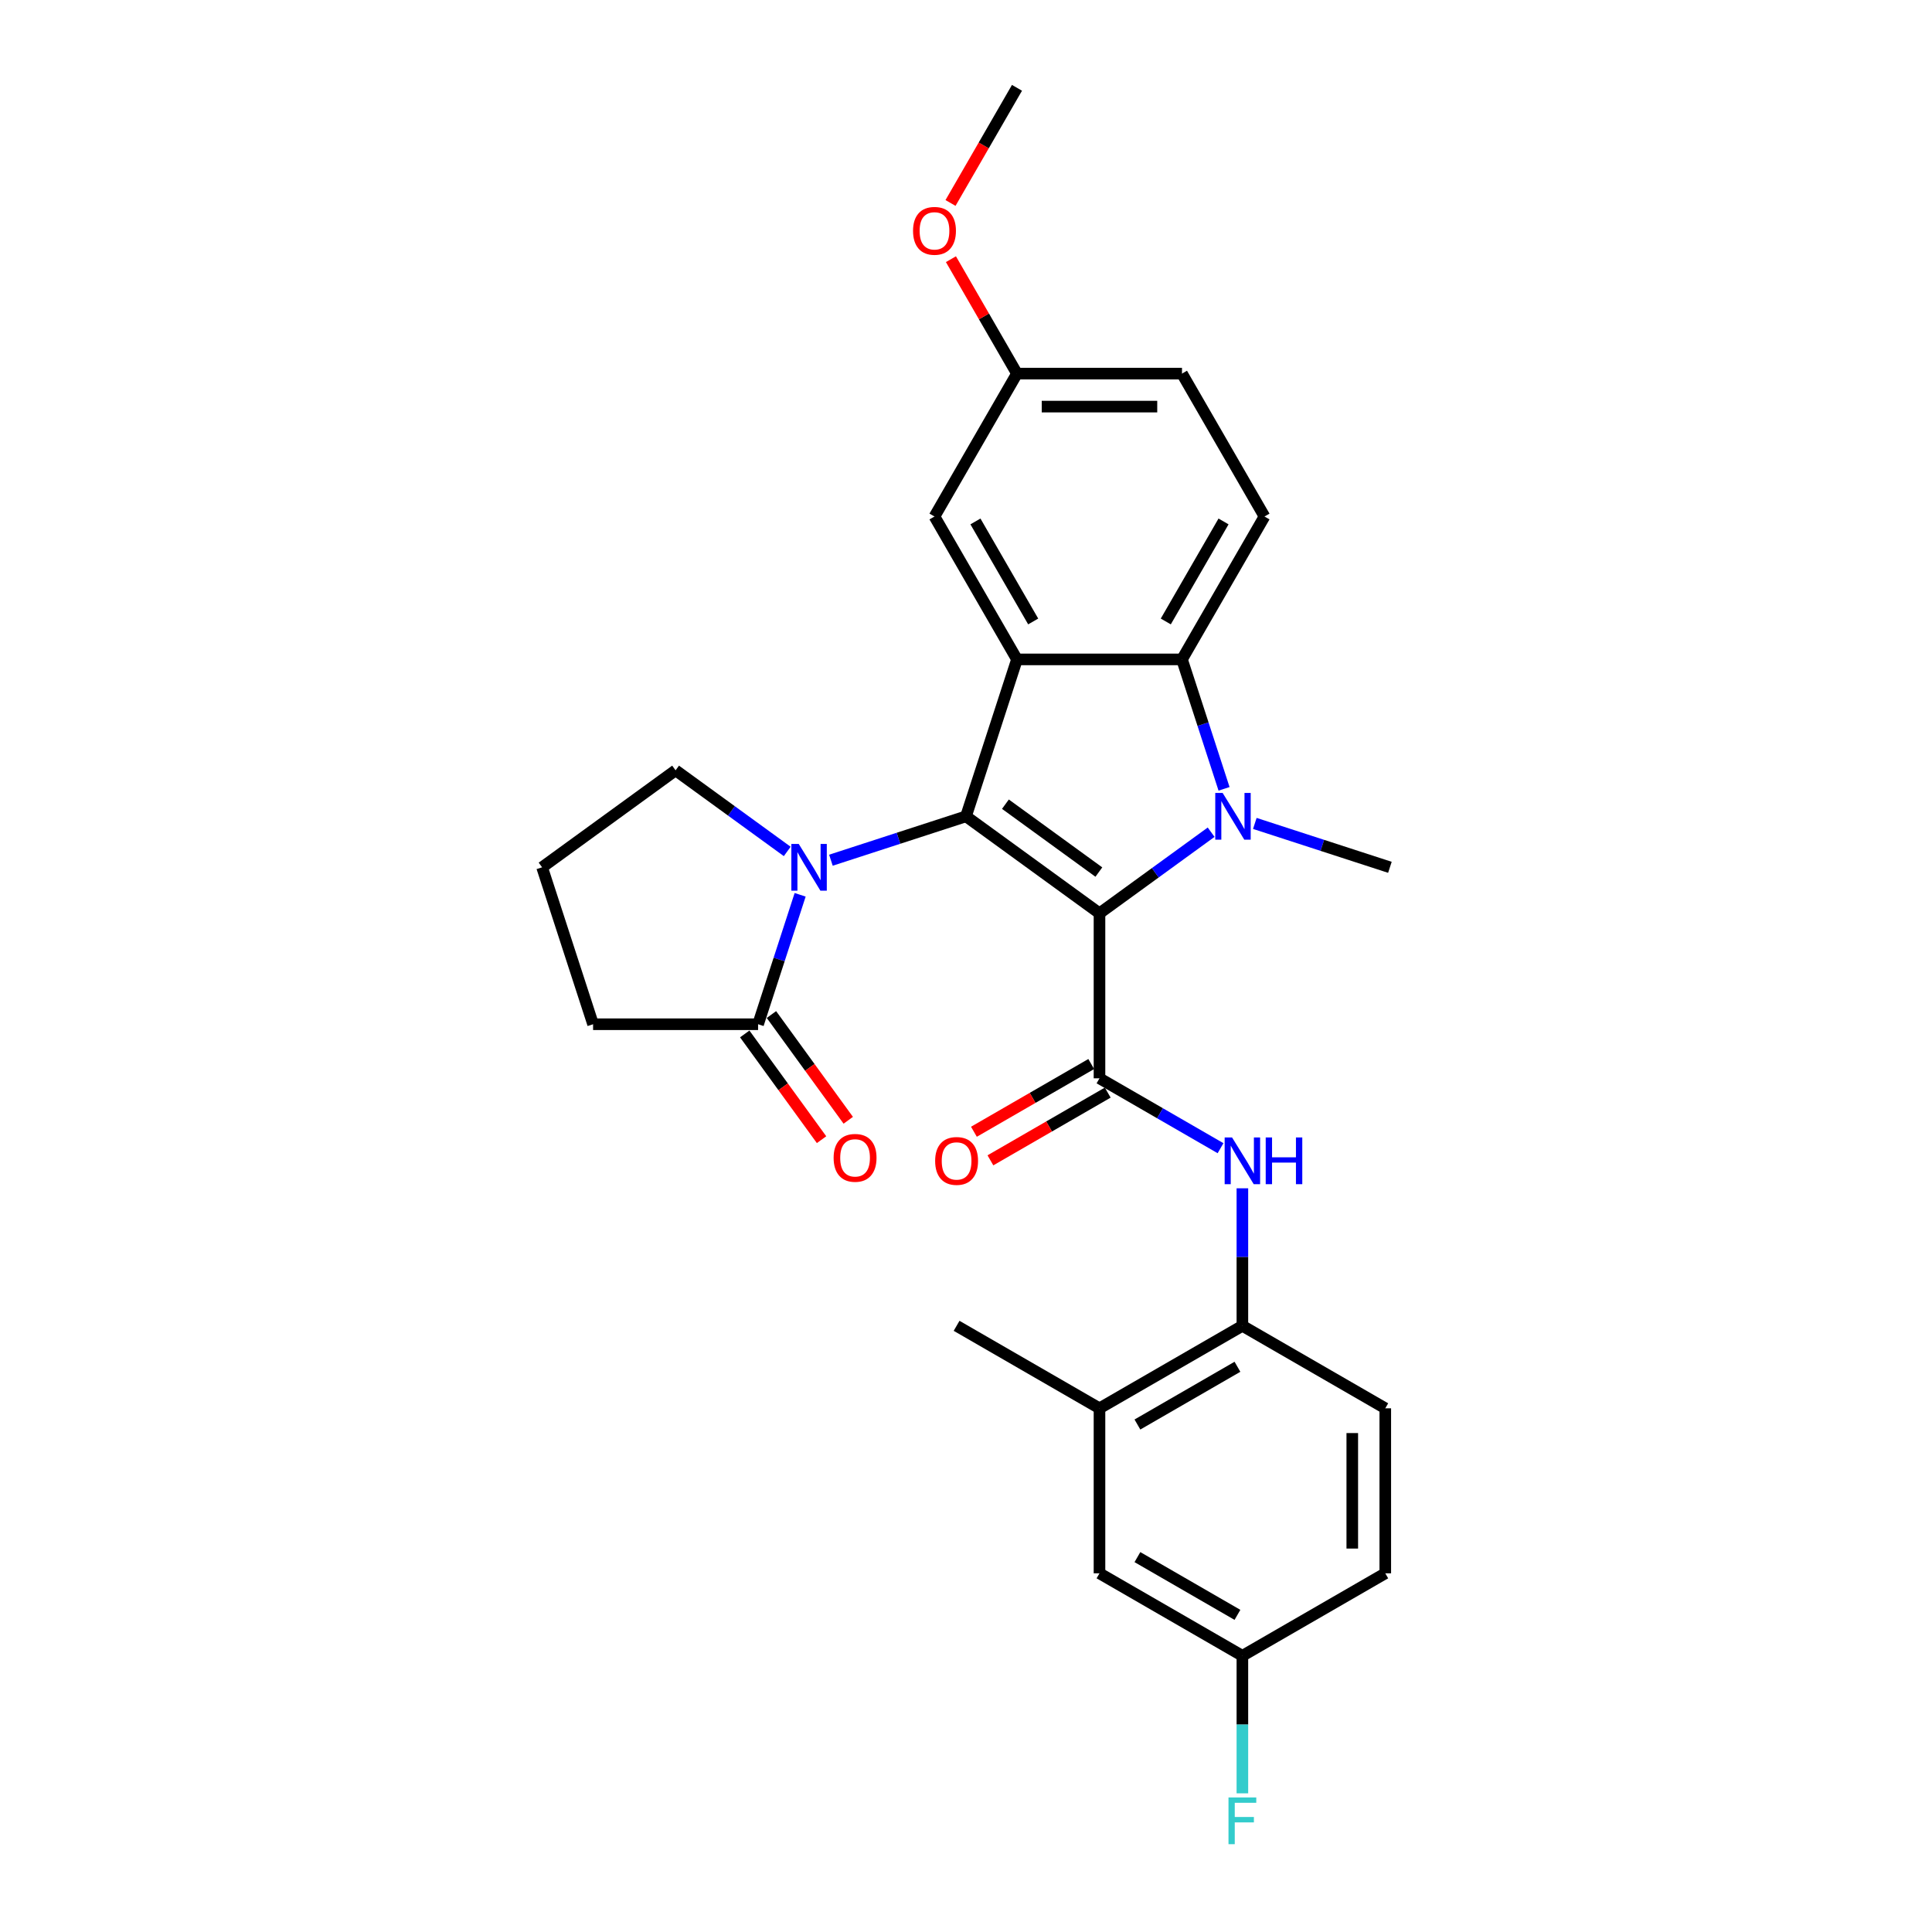 <?xml version='1.0' encoding='iso-8859-1'?>
<svg version='1.1' baseProfile='full'
              xmlns='http://www.w3.org/2000/svg'
                      xmlns:rdkit='http://www.rdkit.org/xml'
                      xmlns:xlink='http://www.w3.org/1999/xlink'
                  xml:space='preserve'
width='1000px' height='1000px' viewBox='0 0 1000 1000'>
<!-- END OF HEADER -->
<rect style='opacity:1.0;fill:#FFFFFF;stroke:none' width='1000' height='1000' x='0' y='0'> </rect>
<path class='bond-0' d='M 569.094,472.728 L 500,422.529' style='fill:none;fill-rule:evenodd;stroke:#000000;stroke-width:6px;stroke-linecap:butt;stroke-linejoin:miter;stroke-opacity:1' />
<path class='bond-0' d='M 568.769,451.379 L 520.404,416.24' style='fill:none;fill-rule:evenodd;stroke:#000000;stroke-width:6px;stroke-linecap:butt;stroke-linejoin:miter;stroke-opacity:1' />
<path class='bond-1' d='M 569.094,472.728 L 597.987,451.736' style='fill:none;fill-rule:evenodd;stroke:#000000;stroke-width:6px;stroke-linecap:butt;stroke-linejoin:miter;stroke-opacity:1' />
<path class='bond-1' d='M 597.987,451.736 L 626.88,430.744' style='fill:none;fill-rule:evenodd;stroke:#0000FF;stroke-width:6px;stroke-linecap:butt;stroke-linejoin:miter;stroke-opacity:1' />
<path class='bond-3' d='M 569.094,472.728 L 569.094,558.132' style='fill:none;fill-rule:evenodd;stroke:#000000;stroke-width:6px;stroke-linecap:butt;stroke-linejoin:miter;stroke-opacity:1' />
<path class='bond-2' d='M 500,422.529 L 526.391,341.304' style='fill:none;fill-rule:evenodd;stroke:#000000;stroke-width:6px;stroke-linecap:butt;stroke-linejoin:miter;stroke-opacity:1' />
<path class='bond-4' d='M 500,422.529 L 465.042,433.887' style='fill:none;fill-rule:evenodd;stroke:#000000;stroke-width:6px;stroke-linecap:butt;stroke-linejoin:miter;stroke-opacity:1' />
<path class='bond-4' d='M 465.042,433.887 L 430.083,445.246' style='fill:none;fill-rule:evenodd;stroke:#0000FF;stroke-width:6px;stroke-linecap:butt;stroke-linejoin:miter;stroke-opacity:1' />
<path class='bond-5' d='M 633.564,408.3 L 622.68,374.802' style='fill:none;fill-rule:evenodd;stroke:#0000FF;stroke-width:6px;stroke-linecap:butt;stroke-linejoin:miter;stroke-opacity:1' />
<path class='bond-5' d='M 622.68,374.802 L 611.796,341.304' style='fill:none;fill-rule:evenodd;stroke:#000000;stroke-width:6px;stroke-linecap:butt;stroke-linejoin:miter;stroke-opacity:1' />
<path class='bond-16' d='M 649.495,426.203 L 684.453,437.561' style='fill:none;fill-rule:evenodd;stroke:#0000FF;stroke-width:6px;stroke-linecap:butt;stroke-linejoin:miter;stroke-opacity:1' />
<path class='bond-16' d='M 684.453,437.561 L 719.412,448.92' style='fill:none;fill-rule:evenodd;stroke:#000000;stroke-width:6px;stroke-linecap:butt;stroke-linejoin:miter;stroke-opacity:1' />
<path class='bond-10' d='M 526.391,341.304 L 483.689,267.342' style='fill:none;fill-rule:evenodd;stroke:#000000;stroke-width:6px;stroke-linecap:butt;stroke-linejoin:miter;stroke-opacity:1' />
<path class='bond-10' d='M 534.779,321.669 L 504.887,269.896' style='fill:none;fill-rule:evenodd;stroke:#000000;stroke-width:6px;stroke-linecap:butt;stroke-linejoin:miter;stroke-opacity:1' />
<path class='bond-28' d='M 526.391,341.304 L 611.796,341.304' style='fill:none;fill-rule:evenodd;stroke:#000000;stroke-width:6px;stroke-linecap:butt;stroke-linejoin:miter;stroke-opacity:1' />
<path class='bond-6' d='M 569.094,558.132 L 600.421,576.219' style='fill:none;fill-rule:evenodd;stroke:#000000;stroke-width:6px;stroke-linecap:butt;stroke-linejoin:miter;stroke-opacity:1' />
<path class='bond-6' d='M 600.421,576.219 L 631.748,594.306' style='fill:none;fill-rule:evenodd;stroke:#0000FF;stroke-width:6px;stroke-linecap:butt;stroke-linejoin:miter;stroke-opacity:1' />
<path class='bond-12' d='M 564.823,550.736 L 534.461,568.266' style='fill:none;fill-rule:evenodd;stroke:#000000;stroke-width:6px;stroke-linecap:butt;stroke-linejoin:miter;stroke-opacity:1' />
<path class='bond-12' d='M 534.461,568.266 L 504.099,585.796' style='fill:none;fill-rule:evenodd;stroke:#FF0000;stroke-width:6px;stroke-linecap:butt;stroke-linejoin:miter;stroke-opacity:1' />
<path class='bond-12' d='M 573.364,565.529 L 543.001,583.058' style='fill:none;fill-rule:evenodd;stroke:#000000;stroke-width:6px;stroke-linecap:butt;stroke-linejoin:miter;stroke-opacity:1' />
<path class='bond-12' d='M 543.001,583.058 L 512.639,600.588' style='fill:none;fill-rule:evenodd;stroke:#FF0000;stroke-width:6px;stroke-linecap:butt;stroke-linejoin:miter;stroke-opacity:1' />
<path class='bond-7' d='M 414.153,463.148 L 403.268,496.646' style='fill:none;fill-rule:evenodd;stroke:#0000FF;stroke-width:6px;stroke-linecap:butt;stroke-linejoin:miter;stroke-opacity:1' />
<path class='bond-7' d='M 403.268,496.646 L 392.384,530.144' style='fill:none;fill-rule:evenodd;stroke:#000000;stroke-width:6px;stroke-linecap:butt;stroke-linejoin:miter;stroke-opacity:1' />
<path class='bond-19' d='M 407.468,440.705 L 378.575,419.712' style='fill:none;fill-rule:evenodd;stroke:#0000FF;stroke-width:6px;stroke-linecap:butt;stroke-linejoin:miter;stroke-opacity:1' />
<path class='bond-19' d='M 378.575,419.712 L 349.682,398.72' style='fill:none;fill-rule:evenodd;stroke:#000000;stroke-width:6px;stroke-linecap:butt;stroke-linejoin:miter;stroke-opacity:1' />
<path class='bond-9' d='M 611.796,341.304 L 654.498,267.342' style='fill:none;fill-rule:evenodd;stroke:#000000;stroke-width:6px;stroke-linecap:butt;stroke-linejoin:miter;stroke-opacity:1' />
<path class='bond-9' d='M 603.409,321.669 L 633.3,269.896' style='fill:none;fill-rule:evenodd;stroke:#000000;stroke-width:6px;stroke-linecap:butt;stroke-linejoin:miter;stroke-opacity:1' />
<path class='bond-8' d='M 643.056,615.063 L 643.056,650.651' style='fill:none;fill-rule:evenodd;stroke:#0000FF;stroke-width:6px;stroke-linecap:butt;stroke-linejoin:miter;stroke-opacity:1' />
<path class='bond-8' d='M 643.056,650.651 L 643.056,686.239' style='fill:none;fill-rule:evenodd;stroke:#000000;stroke-width:6px;stroke-linecap:butt;stroke-linejoin:miter;stroke-opacity:1' />
<path class='bond-13' d='M 385.475,535.164 L 405.356,562.529' style='fill:none;fill-rule:evenodd;stroke:#000000;stroke-width:6px;stroke-linecap:butt;stroke-linejoin:miter;stroke-opacity:1' />
<path class='bond-13' d='M 405.356,562.529 L 425.237,589.893' style='fill:none;fill-rule:evenodd;stroke:#FF0000;stroke-width:6px;stroke-linecap:butt;stroke-linejoin:miter;stroke-opacity:1' />
<path class='bond-13' d='M 399.294,525.124 L 419.175,552.489' style='fill:none;fill-rule:evenodd;stroke:#000000;stroke-width:6px;stroke-linecap:butt;stroke-linejoin:miter;stroke-opacity:1' />
<path class='bond-13' d='M 419.175,552.489 L 439.056,579.853' style='fill:none;fill-rule:evenodd;stroke:#FF0000;stroke-width:6px;stroke-linecap:butt;stroke-linejoin:miter;stroke-opacity:1' />
<path class='bond-23' d='M 392.384,530.144 L 306.98,530.144' style='fill:none;fill-rule:evenodd;stroke:#000000;stroke-width:6px;stroke-linecap:butt;stroke-linejoin:miter;stroke-opacity:1' />
<path class='bond-11' d='M 643.056,686.239 L 569.094,728.941' style='fill:none;fill-rule:evenodd;stroke:#000000;stroke-width:6px;stroke-linecap:butt;stroke-linejoin:miter;stroke-opacity:1' />
<path class='bond-11' d='M 640.502,707.437 L 588.728,737.328' style='fill:none;fill-rule:evenodd;stroke:#000000;stroke-width:6px;stroke-linecap:butt;stroke-linejoin:miter;stroke-opacity:1' />
<path class='bond-15' d='M 643.056,686.239 L 717.018,728.941' style='fill:none;fill-rule:evenodd;stroke:#000000;stroke-width:6px;stroke-linecap:butt;stroke-linejoin:miter;stroke-opacity:1' />
<path class='bond-20' d='M 654.498,267.342 L 611.796,193.379' style='fill:none;fill-rule:evenodd;stroke:#000000;stroke-width:6px;stroke-linecap:butt;stroke-linejoin:miter;stroke-opacity:1' />
<path class='bond-18' d='M 483.689,267.342 L 526.391,193.379' style='fill:none;fill-rule:evenodd;stroke:#000000;stroke-width:6px;stroke-linecap:butt;stroke-linejoin:miter;stroke-opacity:1' />
<path class='bond-14' d='M 569.094,728.941 L 569.094,814.346' style='fill:none;fill-rule:evenodd;stroke:#000000;stroke-width:6px;stroke-linecap:butt;stroke-linejoin:miter;stroke-opacity:1' />
<path class='bond-26' d='M 569.094,728.941 L 495.131,686.239' style='fill:none;fill-rule:evenodd;stroke:#000000;stroke-width:6px;stroke-linecap:butt;stroke-linejoin:miter;stroke-opacity:1' />
<path class='bond-31' d='M 569.094,814.346 L 643.056,857.048' style='fill:none;fill-rule:evenodd;stroke:#000000;stroke-width:6px;stroke-linecap:butt;stroke-linejoin:miter;stroke-opacity:1' />
<path class='bond-31' d='M 588.728,805.958 L 640.502,835.85' style='fill:none;fill-rule:evenodd;stroke:#000000;stroke-width:6px;stroke-linecap:butt;stroke-linejoin:miter;stroke-opacity:1' />
<path class='bond-21' d='M 717.018,728.941 L 717.018,814.346' style='fill:none;fill-rule:evenodd;stroke:#000000;stroke-width:6px;stroke-linecap:butt;stroke-linejoin:miter;stroke-opacity:1' />
<path class='bond-21' d='M 699.938,741.752 L 699.938,801.535' style='fill:none;fill-rule:evenodd;stroke:#000000;stroke-width:6px;stroke-linecap:butt;stroke-linejoin:miter;stroke-opacity:1' />
<path class='bond-17' d='M 643.056,857.048 L 717.018,814.346' style='fill:none;fill-rule:evenodd;stroke:#000000;stroke-width:6px;stroke-linecap:butt;stroke-linejoin:miter;stroke-opacity:1' />
<path class='bond-22' d='M 643.056,857.048 L 643.056,892.636' style='fill:none;fill-rule:evenodd;stroke:#000000;stroke-width:6px;stroke-linecap:butt;stroke-linejoin:miter;stroke-opacity:1' />
<path class='bond-22' d='M 643.056,892.636 L 643.056,928.224' style='fill:none;fill-rule:evenodd;stroke:#33CCCC;stroke-width:6px;stroke-linecap:butt;stroke-linejoin:miter;stroke-opacity:1' />
<path class='bond-24' d='M 526.391,193.379 L 509.296,163.769' style='fill:none;fill-rule:evenodd;stroke:#000000;stroke-width:6px;stroke-linecap:butt;stroke-linejoin:miter;stroke-opacity:1' />
<path class='bond-24' d='M 509.296,163.769 L 492.2,134.158' style='fill:none;fill-rule:evenodd;stroke:#FF0000;stroke-width:6px;stroke-linecap:butt;stroke-linejoin:miter;stroke-opacity:1' />
<path class='bond-29' d='M 526.391,193.379 L 611.796,193.379' style='fill:none;fill-rule:evenodd;stroke:#000000;stroke-width:6px;stroke-linecap:butt;stroke-linejoin:miter;stroke-opacity:1' />
<path class='bond-29' d='M 539.202,210.46 L 598.985,210.46' style='fill:none;fill-rule:evenodd;stroke:#000000;stroke-width:6px;stroke-linecap:butt;stroke-linejoin:miter;stroke-opacity:1' />
<path class='bond-25' d='M 349.682,398.72 L 280.588,448.92' style='fill:none;fill-rule:evenodd;stroke:#000000;stroke-width:6px;stroke-linecap:butt;stroke-linejoin:miter;stroke-opacity:1' />
<path class='bond-30' d='M 306.98,530.144 L 280.588,448.92' style='fill:none;fill-rule:evenodd;stroke:#000000;stroke-width:6px;stroke-linecap:butt;stroke-linejoin:miter;stroke-opacity:1' />
<path class='bond-27' d='M 491.983,105.052 L 509.187,75.253' style='fill:none;fill-rule:evenodd;stroke:#FF0000;stroke-width:6px;stroke-linecap:butt;stroke-linejoin:miter;stroke-opacity:1' />
<path class='bond-27' d='M 509.187,75.253 L 526.391,45.455' style='fill:none;fill-rule:evenodd;stroke:#000000;stroke-width:6px;stroke-linecap:butt;stroke-linejoin:miter;stroke-opacity:1' />
<path  class='atom-2' d='M 632.841 410.435
L 640.766 423.246
Q 641.552 424.51, 642.816 426.799
Q 644.08 429.088, 644.148 429.224
L 644.148 410.435
L 647.36 410.435
L 647.36 434.622
L 644.046 434.622
L 635.54 420.615
Q 634.549 418.976, 633.49 417.097
Q 632.465 415.218, 632.158 414.637
L 632.158 434.622
L 629.015 434.622
L 629.015 410.435
L 632.841 410.435
' fill='#0000FF'/>
<path  class='atom-5' d='M 413.429 436.827
L 421.355 449.637
Q 422.141 450.901, 423.405 453.19
Q 424.668 455.479, 424.737 455.616
L 424.737 436.827
L 427.948 436.827
L 427.948 461.013
L 424.634 461.013
L 416.128 447.007
Q 415.137 445.367, 414.078 443.488
Q 413.053 441.609, 412.746 441.029
L 412.746 461.013
L 409.603 461.013
L 409.603 436.827
L 413.429 436.827
' fill='#0000FF'/>
<path  class='atom-7' d='M 637.71 588.741
L 645.635 601.552
Q 646.421 602.816, 647.685 605.105
Q 648.949 607.394, 649.017 607.53
L 649.017 588.741
L 652.228 588.741
L 652.228 612.928
L 648.915 612.928
L 640.408 598.922
Q 639.418 597.282, 638.359 595.403
Q 637.334 593.524, 637.026 592.943
L 637.026 612.928
L 633.884 612.928
L 633.884 588.741
L 637.71 588.741
' fill='#0000FF'/>
<path  class='atom-7' d='M 655.132 588.741
L 658.412 588.741
L 658.412 599.024
L 670.778 599.024
L 670.778 588.741
L 674.058 588.741
L 674.058 612.928
L 670.778 612.928
L 670.778 601.757
L 658.412 601.757
L 658.412 612.928
L 655.132 612.928
L 655.132 588.741
' fill='#0000FF'/>
<path  class='atom-13' d='M 484.029 600.903
Q 484.029 595.095, 486.898 591.85
Q 489.768 588.605, 495.131 588.605
Q 500.495 588.605, 503.364 591.85
Q 506.234 595.095, 506.234 600.903
Q 506.234 606.779, 503.33 610.127
Q 500.426 613.44, 495.131 613.44
Q 489.802 613.44, 486.898 610.127
Q 484.029 606.813, 484.029 600.903
M 495.131 610.707
Q 498.821 610.707, 500.802 608.248
Q 502.818 605.754, 502.818 600.903
Q 502.818 596.154, 500.802 593.763
Q 498.821 591.338, 495.131 591.338
Q 491.442 591.338, 489.426 593.729
Q 487.445 596.12, 487.445 600.903
Q 487.445 605.788, 489.426 608.248
Q 491.442 610.707, 495.131 610.707
' fill='#FF0000'/>
<path  class='atom-14' d='M 431.481 599.306
Q 431.481 593.499, 434.351 590.253
Q 437.22 587.008, 442.584 587.008
Q 447.947 587.008, 450.817 590.253
Q 453.686 593.499, 453.686 599.306
Q 453.686 605.182, 450.782 608.53
Q 447.879 611.844, 442.584 611.844
Q 437.254 611.844, 434.351 608.53
Q 431.481 605.216, 431.481 599.306
M 442.584 609.111
Q 446.273 609.111, 448.254 606.651
Q 450.27 604.157, 450.27 599.306
Q 450.27 594.558, 448.254 592.166
Q 446.273 589.741, 442.584 589.741
Q 438.894 589.741, 436.879 592.132
Q 434.897 594.524, 434.897 599.306
Q 434.897 604.191, 436.879 606.651
Q 438.894 609.111, 442.584 609.111
' fill='#FF0000'/>
<path  class='atom-23' d='M 635.865 930.359
L 650.247 930.359
L 650.247 933.126
L 639.11 933.126
L 639.11 940.471
L 649.017 940.471
L 649.017 943.272
L 639.11 943.272
L 639.11 954.545
L 635.865 954.545
L 635.865 930.359
' fill='#33CCCC'/>
<path  class='atom-25' d='M 472.587 119.485
Q 472.587 113.678, 475.456 110.432
Q 478.326 107.187, 483.689 107.187
Q 489.053 107.187, 491.922 110.432
Q 494.792 113.678, 494.792 119.485
Q 494.792 125.361, 491.888 128.709
Q 488.984 132.023, 483.689 132.023
Q 478.36 132.023, 475.456 128.709
Q 472.587 125.395, 472.587 119.485
M 483.689 129.29
Q 487.379 129.29, 489.36 126.83
Q 491.376 124.336, 491.376 119.485
Q 491.376 114.737, 489.36 112.345
Q 487.379 109.92, 483.689 109.92
Q 480 109.92, 477.984 112.311
Q 476.003 114.703, 476.003 119.485
Q 476.003 124.37, 477.984 126.83
Q 480 129.29, 483.689 129.29
' fill='#FF0000'/>
</svg>
